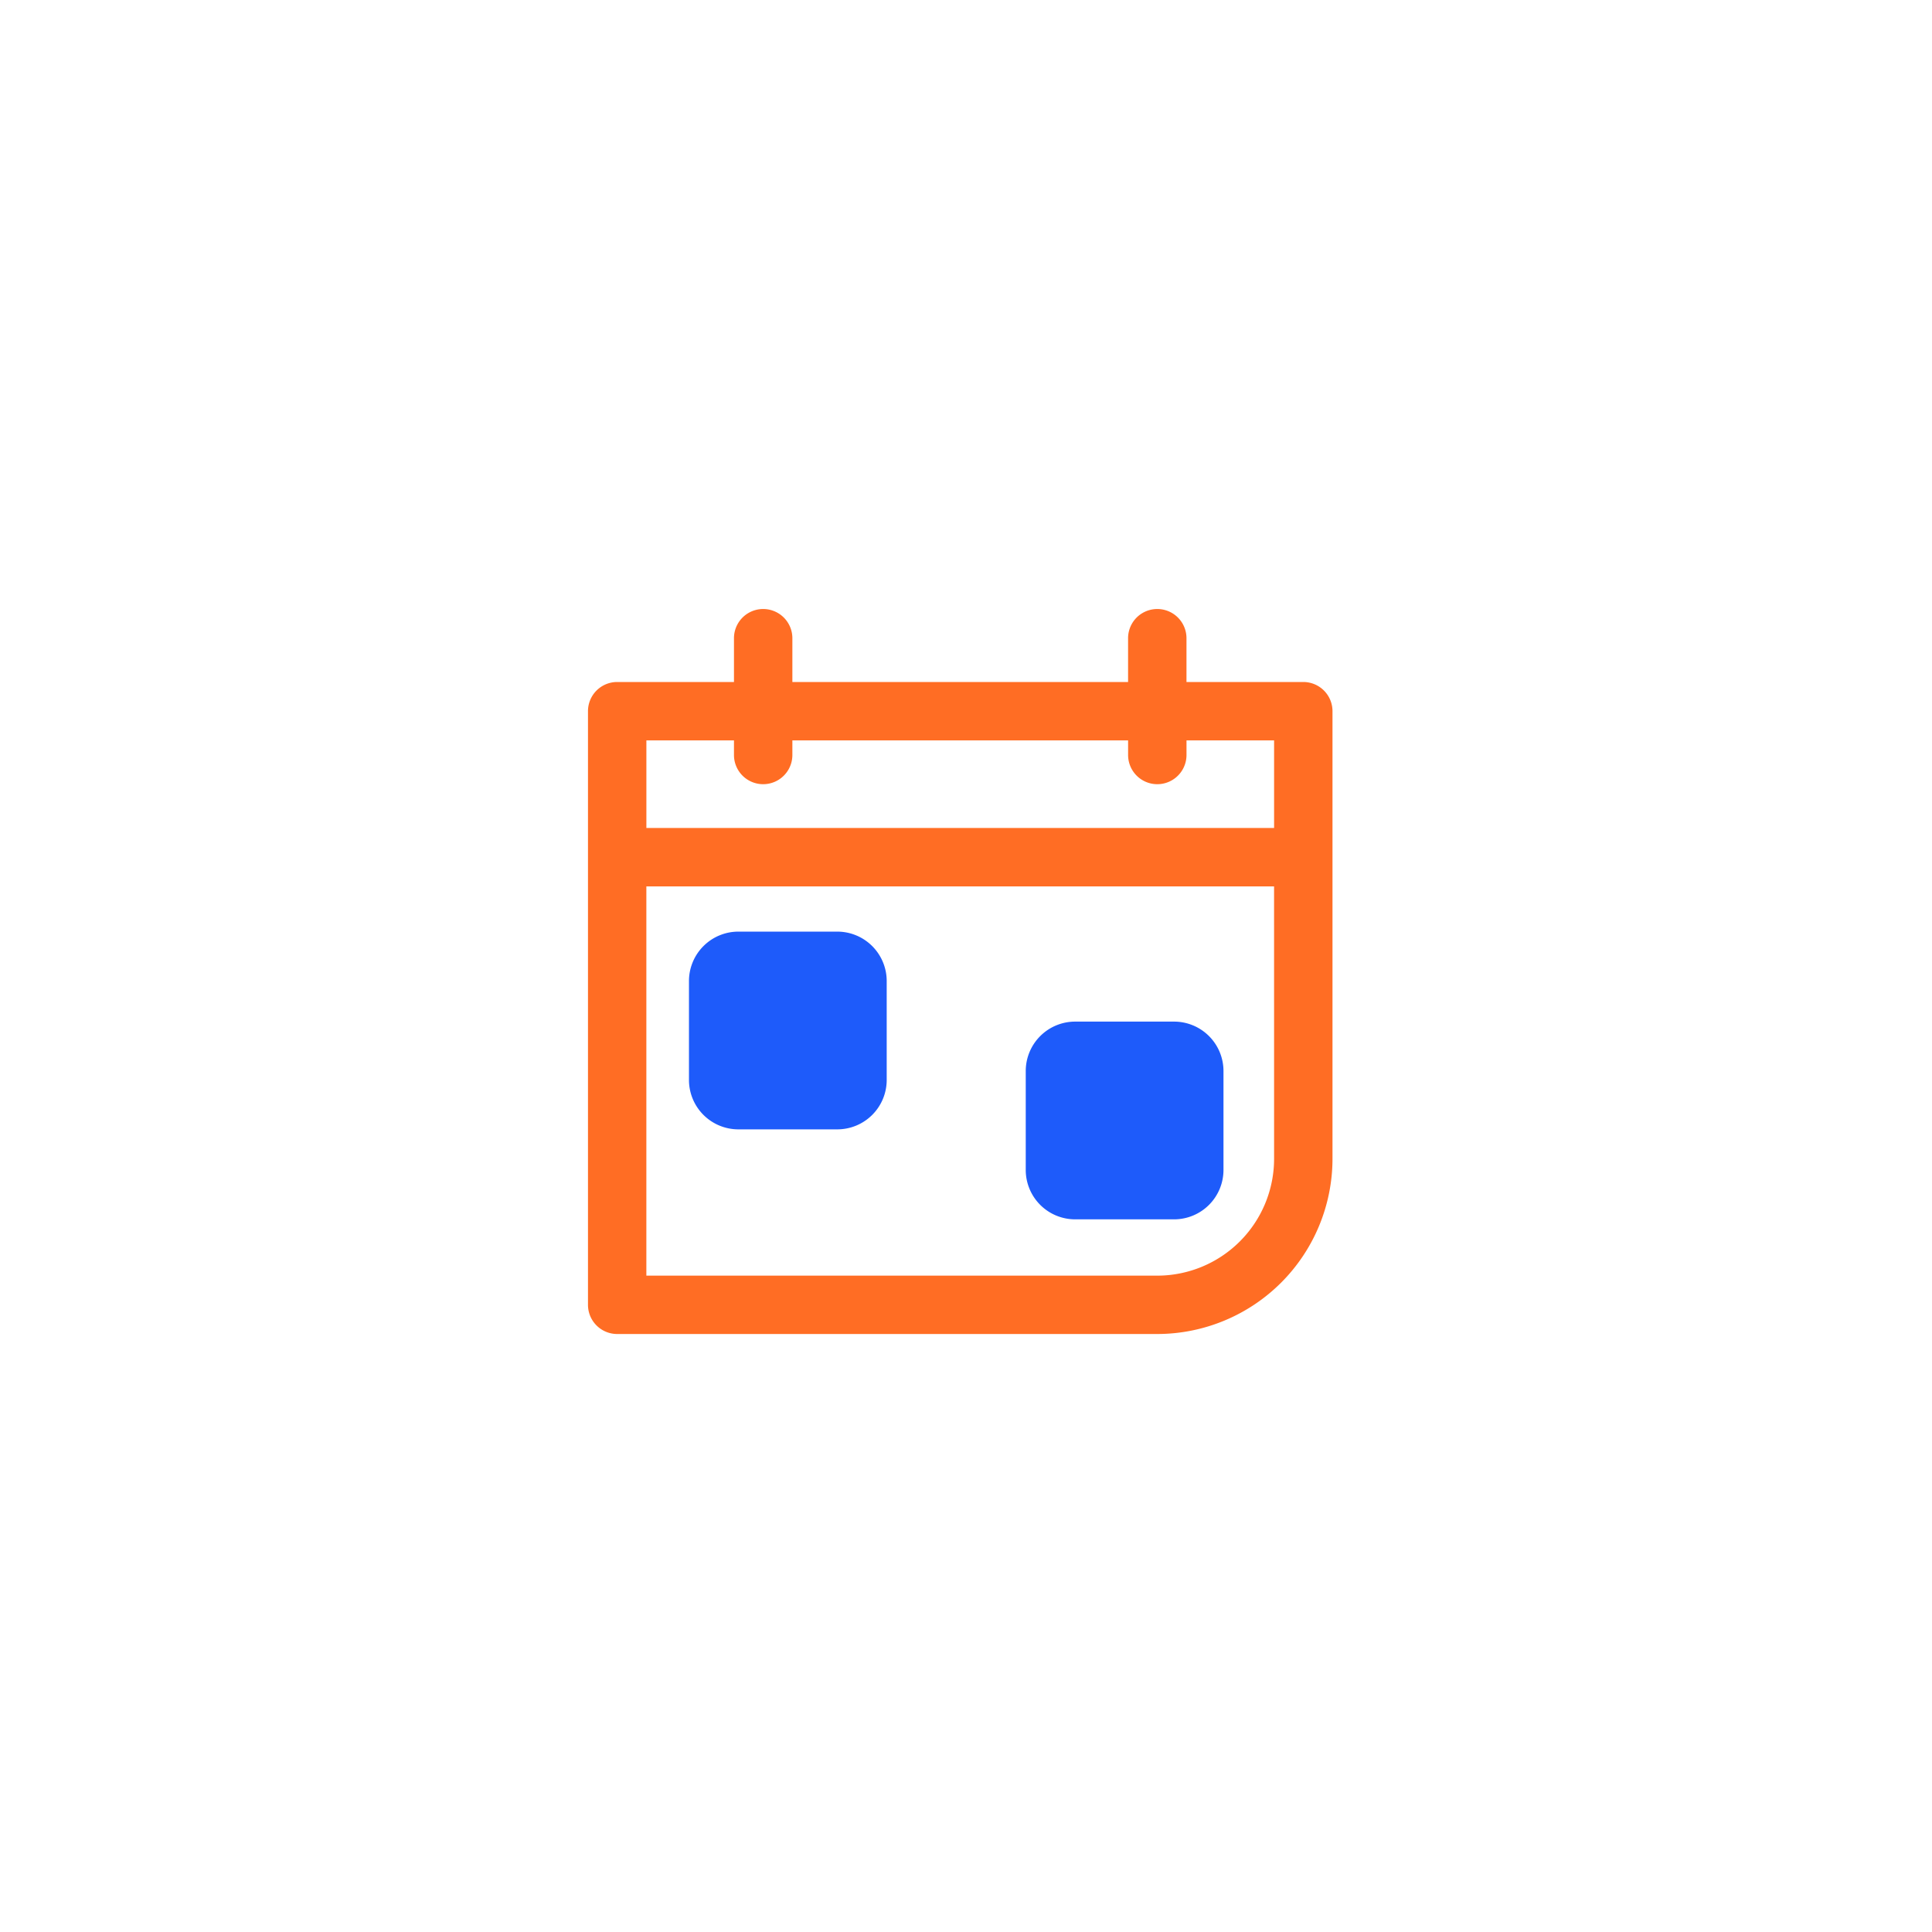 <svg xmlns="http://www.w3.org/2000/svg" xmlns:xlink="http://www.w3.org/1999/xlink" width="92" height="92" viewBox="0 0 92 92">
  <defs>
    <filter id="Rectangle_27308" x="0" y="0" width="92" height="92" filterUnits="userSpaceOnUse">
      <feOffset input="SourceAlpha"/>
      <feGaussianBlur stdDeviation="6" result="blur"/>
      <feFlood flood-color="#0c2464" flood-opacity="0.122"/>
      <feComposite operator="in" in2="blur"/>
      <feComposite in="SourceGraphic"/>
    </filter>
  </defs>
  <g id="Manage_Holidays_And_Non_Working_Day" data-name="Manage Holidays And Non Working Day" transform="translate(-20554 5779)">
    <g id="Group_83568" data-name="Group 83568" transform="translate(74 -4)">
      <g id="Schedule_Start_Date_Of_Policy" data-name="Schedule Start Date Of Policy" transform="translate(74 2)">
        <g id="Group_83564" data-name="Group 83564" transform="translate(74 58)">
          <g id="Group_83561" data-name="Group 83561" transform="translate(77)">
            <g id="Group_83557" data-name="Group 83557" transform="translate(77)">
              <g id="Desktop_Based_Attendance" data-name="Desktop Based Attendance" transform="translate(0 91)">
                <g transform="matrix(1, 0, 0, 1, 20178, -5926)" filter="url(#Rectangle_27308)">
                  <rect id="Rectangle_27308-2" data-name="Rectangle 27308" width="56" height="56" rx="6" transform="translate(18 18)" fill="#fff"/>
                </g>
              </g>
            </g>
          </g>
        </g>
      </g>
    </g>
    <g id="Group_83569" data-name="Group 83569" transform="translate(20384.699 -5612.872)">
      <g id="Group_83365" data-name="Group 83365" transform="translate(197.3 -137.128)">
        <path id="Path_133533" data-name="Path 133533" d="M155.363,32.348H149.8V30.263a1.39,1.39,0,1,0-2.781,0v2.085H131.033V30.263a1.39,1.39,0,1,0-2.781,0v2.085H122.69a1.39,1.39,0,0,0-1.39,1.391V62.006a1.39,1.39,0,0,0,1.39,1.39h25.721a8.351,8.351,0,0,0,8.342-8.342V33.739a1.39,1.39,0,0,0-1.39-1.391Zm-1.391,22.707a5.567,5.567,0,0,1-5.561,5.562H124.08V42.081h29.891Zm0-15.755H124.081V35.129h4.171v.695a1.39,1.39,0,1,0,2.781,0v-.695H147.02v.695a1.39,1.39,0,1,0,2.781,0v-.695h4.171Z" transform="translate(-121.3 -28.872)" fill="#ff6d24"/>
        <path id="Path_133536" data-name="Path 133536" d="M464.463,244.572h4.708a2.353,2.353,0,0,0,2.354-2.354V237.51a2.354,2.354,0,0,0-2.354-2.354h-4.708a2.354,2.354,0,0,0-2.354,2.354v4.708A2.353,2.353,0,0,0,464.463,244.572Z" transform="translate(-457.3 -219.793)" fill="#1e5bfa"/>
        <path id="Path_133537" data-name="Path 133537" d="M464.463,244.572h4.708a2.353,2.353,0,0,0,2.354-2.354V237.51a2.354,2.354,0,0,0-2.354-2.354h-4.708a2.354,2.354,0,0,0-2.354,2.354v4.708A2.353,2.353,0,0,0,464.463,244.572Z" transform="translate(-441.263 -215.508)" fill="#1e5bfa"/>
      </g>
    </g>
  </g>
</svg>
